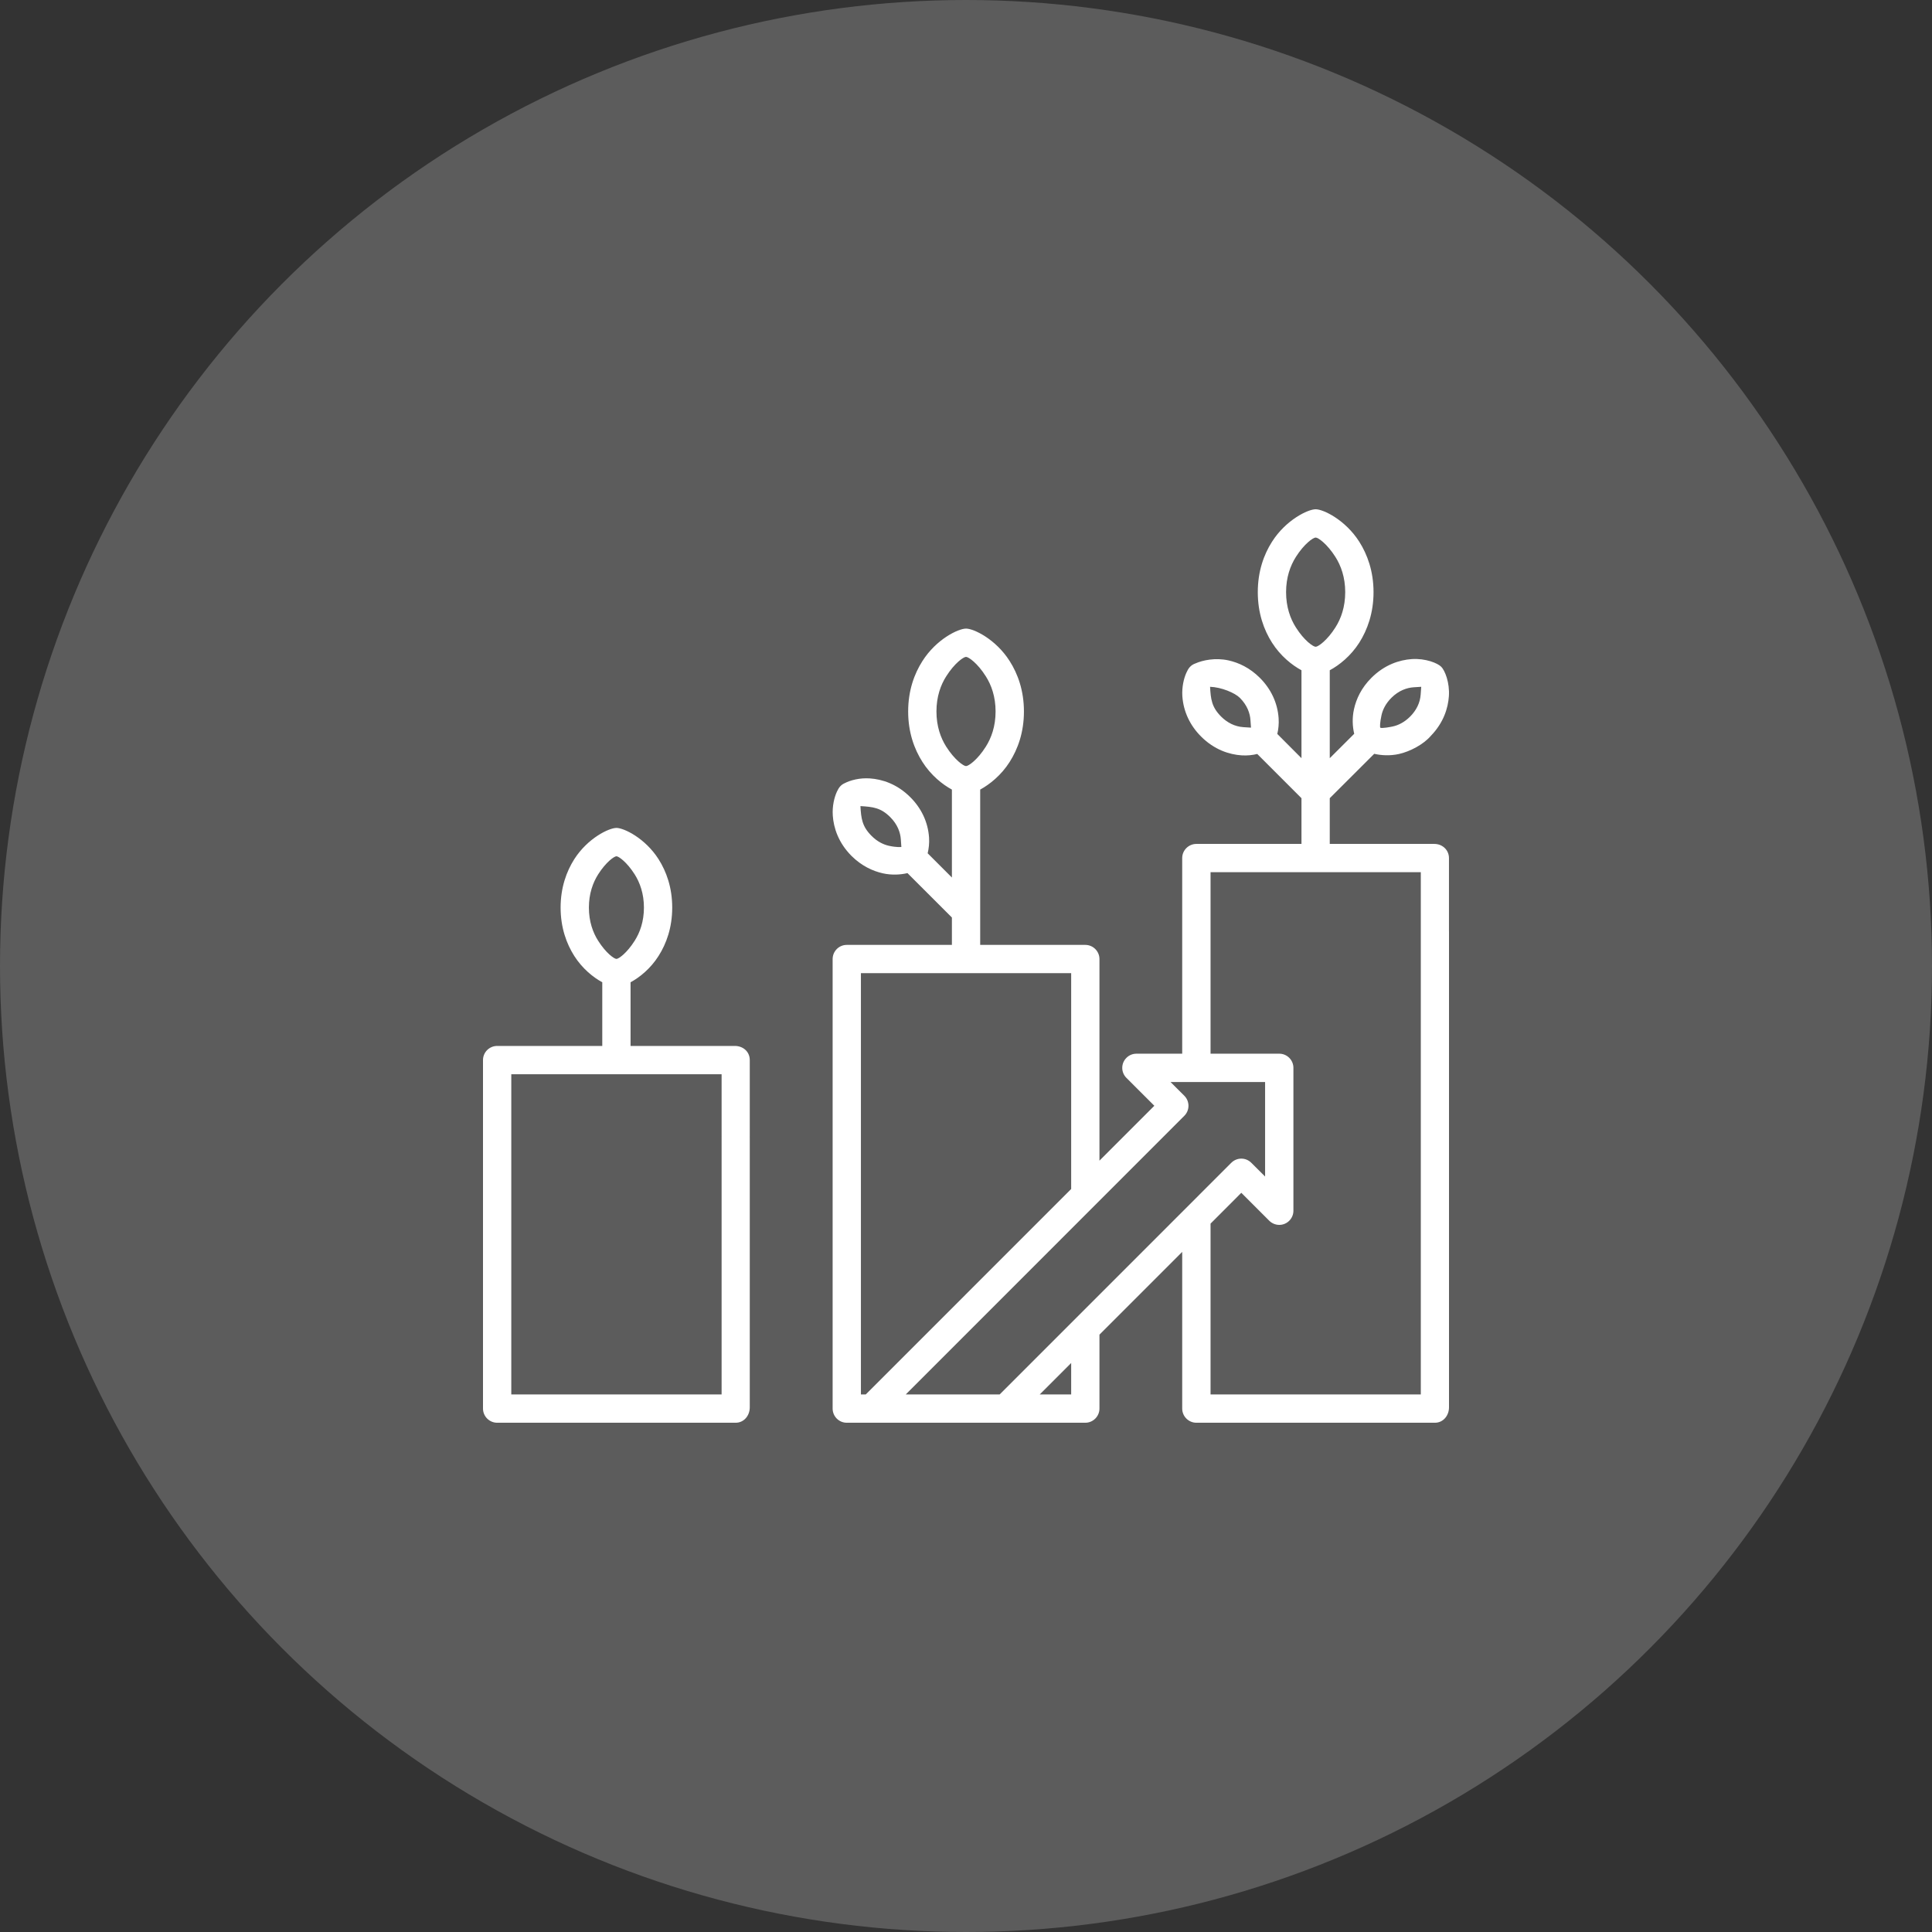 <svg width="64" height="64" viewBox="0 0 64 64" fill="none" xmlns="http://www.w3.org/2000/svg">
<rect x="0" y="0" width="64" height="64" fill="#333333" stroke="none"/>
<circle opacity="0.2" cx="32" cy="32" r="32" fill="white"/>
<g clip-path="url(#clip0)">
<path d="M24.837 37.64C24.837 37.897 24.628 38.106 24.37 38.106C24.113 38.106 23.904 37.897 23.904 37.64V35.585H16.937V46.193H23.904V37.666C23.904 37.409 24.113 37.2 24.37 37.2C24.628 37.2 24.837 37.409 24.837 37.666V46.62C24.837 46.894 24.646 47.13 24.37 47.13H16.47C16.211 47.13 16 46.919 16 46.66V35.116C16 34.857 16.211 34.648 16.47 34.648H19.951V32.539C19.652 32.377 19.292 32.088 19.024 31.668C18.766 31.262 18.571 30.729 18.571 30.064C18.571 29.402 18.766 28.867 19.024 28.461C19.469 27.765 20.172 27.426 20.421 27.426C20.667 27.426 21.372 27.765 21.815 28.461C22.074 28.867 22.268 29.4 22.268 30.064C22.268 30.729 22.074 31.262 21.815 31.668C21.549 32.088 21.188 32.377 20.888 32.539V34.648H24.343C24.611 34.648 24.837 34.834 24.837 35.116L24.837 37.64ZM31.533 30.394L30.061 28.923C29.832 28.977 29.543 28.996 29.246 28.93C28.907 28.854 28.54 28.684 28.207 28.353C27.771 27.915 27.614 27.421 27.587 27.015C27.566 26.703 27.637 26.416 27.722 26.229C27.784 26.096 27.846 26.005 27.979 25.945C28.163 25.849 28.475 25.762 28.817 25.786C29.223 25.814 29.717 25.97 30.154 26.407C30.518 26.769 30.741 27.23 30.776 27.743C30.789 27.933 30.767 28.112 30.73 28.266L31.533 29.069V26.156C31.219 25.986 30.838 25.683 30.557 25.24C30.287 24.816 30.084 24.262 30.084 23.569C30.084 22.876 30.287 22.32 30.557 21.898C31.017 21.172 31.745 20.823 32.001 20.823C32.256 20.823 32.986 21.172 33.446 21.898C33.716 22.32 33.919 22.876 33.919 23.569C33.919 24.262 33.716 24.816 33.446 25.24C33.165 25.683 32.782 25.986 32.47 26.156V31.301H35.952C36.21 31.301 36.421 31.512 36.421 31.771V36.73C36.421 36.989 36.21 37.2 35.952 37.2C35.693 37.2 35.484 36.989 35.484 36.73V32.238H28.519V46.193H28.679L35.484 39.387V36.418C35.484 36.159 35.693 35.948 35.952 35.948C36.21 35.948 36.421 36.159 36.421 36.418V38.448L38.239 36.63L37.314 35.706C37.13 35.523 37.13 35.225 37.314 35.043C37.404 34.951 37.525 34.905 37.645 34.905H39.162V28.425C39.162 28.167 39.373 27.956 39.632 27.956H43.113V26.441L41.648 24.976C41.495 25.015 41.315 25.034 41.127 25.022C40.721 24.994 40.227 24.838 39.789 24.4C39.426 24.039 39.203 23.578 39.167 23.064C39.148 22.759 39.214 22.481 39.297 22.293C39.364 22.139 39.44 22.033 39.602 21.976C39.842 21.87 40.261 21.78 40.698 21.877C41.037 21.953 41.403 22.123 41.735 22.455C42.098 22.818 42.321 23.279 42.356 23.792C42.369 23.98 42.349 24.159 42.312 24.313L43.113 25.116V22.203C42.801 22.035 42.419 21.732 42.137 21.289C41.867 20.865 41.666 20.309 41.666 19.616C41.666 18.925 41.867 18.369 42.137 17.946C42.597 17.221 43.327 16.87 43.583 16.87C43.838 16.87 44.566 17.221 45.028 17.946C45.296 18.369 45.5 18.925 45.5 19.616C45.5 20.309 45.296 20.865 45.028 21.289C44.745 21.732 44.364 22.035 44.05 22.203V25.116L44.86 24.308C44.805 24.078 44.786 23.789 44.853 23.491C44.927 23.154 45.097 22.786 45.429 22.455C45.866 22.017 46.361 21.861 46.766 21.833C47.222 21.803 47.622 21.966 47.743 22.088C47.863 22.208 48.028 22.609 47.996 23.064C47.969 23.459 47.819 23.941 47.402 24.372C47.156 24.662 46.706 24.896 46.339 24.978C46.042 25.043 45.753 25.024 45.523 24.971L44.05 26.441V27.956H47.516C47.778 27.956 47.999 28.153 47.999 28.426V30.948C47.999 31.207 47.79 31.416 47.533 31.416C47.275 31.416 47.066 31.207 47.066 30.948V28.893H40.101V34.905H42.378C42.636 34.905 42.846 35.116 42.846 35.374V40.107C42.846 40.365 42.636 40.576 42.378 40.576C42.247 40.576 42.128 40.521 42.043 40.436L41.12 39.513L40.101 40.534V46.193H47.066V30.862C47.066 30.603 47.275 30.394 47.534 30.394C47.79 30.394 48 30.603 48 30.862V46.62C48 46.894 47.808 47.13 47.534 47.13H39.632C39.373 47.13 39.162 46.919 39.162 46.66V41.471L36.421 44.212V46.66C36.421 46.919 36.21 47.13 35.952 47.13C33.319 47.13 30.684 47.13 28.05 47.13C27.791 47.13 27.582 46.919 27.582 46.66V31.771C27.582 31.512 27.791 31.301 28.05 31.301H31.533L31.533 30.394ZM47.08 22.751C47.08 22.751 46.997 22.756 46.828 22.767C46.611 22.782 46.339 22.869 46.091 23.117C45.9 23.309 45.804 23.511 45.764 23.693C45.709 23.941 45.71 24.09 45.724 24.104C45.758 24.14 46.093 24.076 46.137 24.065C46.318 24.026 46.52 23.929 46.713 23.737C46.913 23.535 47.043 23.289 47.062 23.002C47.075 22.832 47.08 22.751 47.08 22.751ZM28.503 26.703C28.526 27.114 28.558 27.377 28.872 27.69C29.063 27.882 29.265 27.977 29.446 28.018C29.696 28.073 29.836 28.059 29.859 28.057C29.857 28.038 29.852 27.961 29.841 27.805C29.827 27.587 29.738 27.316 29.492 27.07C29.178 26.756 28.92 26.728 28.503 26.703ZM40.085 22.751C40.108 23.163 40.138 23.424 40.452 23.738C40.652 23.938 40.904 24.069 41.189 24.088C41.357 24.099 41.441 24.104 41.441 24.104C41.441 24.104 41.435 24.023 41.423 23.855C41.409 23.635 41.32 23.365 41.072 23.117C40.909 22.953 40.459 22.763 40.085 22.751ZM32.654 22.4C32.382 21.968 32.084 21.76 32.001 21.76C31.917 21.76 31.622 21.967 31.347 22.4C31.161 22.69 31.021 23.078 31.021 23.569C31.021 24.058 31.161 24.446 31.347 24.738C31.622 25.169 31.917 25.378 32.001 25.378C32.084 25.378 32.382 25.169 32.654 24.738C32.84 24.446 32.98 24.058 32.98 23.569C32.98 23.078 32.84 22.69 32.654 22.4ZM44.236 18.447C43.962 18.016 43.666 17.807 43.583 17.807C43.499 17.807 43.202 18.016 42.929 18.447C42.743 18.739 42.603 19.127 42.603 19.616C42.603 20.107 42.743 20.495 42.929 20.786C43.202 21.218 43.499 21.425 43.583 21.425C43.666 21.425 43.962 21.218 44.236 20.786C44.422 20.495 44.562 20.107 44.562 19.616C44.562 19.127 44.422 18.739 44.236 18.447ZM21.023 28.962C20.768 28.56 20.495 28.365 20.421 28.365C20.344 28.365 20.072 28.56 19.816 28.962C19.641 29.237 19.508 29.604 19.508 30.064C19.508 30.527 19.641 30.892 19.816 31.166C20.072 31.57 20.344 31.765 20.421 31.765C20.495 31.765 20.768 31.57 21.023 31.166C21.198 30.892 21.331 30.527 21.331 30.064C21.331 29.604 21.198 29.237 21.023 28.962ZM35.484 45.151L34.442 46.193H35.484V45.151ZM39.233 36.962L30.004 46.193H33.115L40.788 38.519C40.973 38.335 41.269 38.335 41.451 38.519L41.908 38.974V35.844H38.776L39.233 36.299C39.415 36.483 39.415 36.779 39.233 36.962Z" fill="white"/>
</g>
<defs>
<clipPath id="clip0">
<rect width="32" height="32" fill="white" transform="translate(16 16)"/>
</clipPath>
</defs>
</svg>
